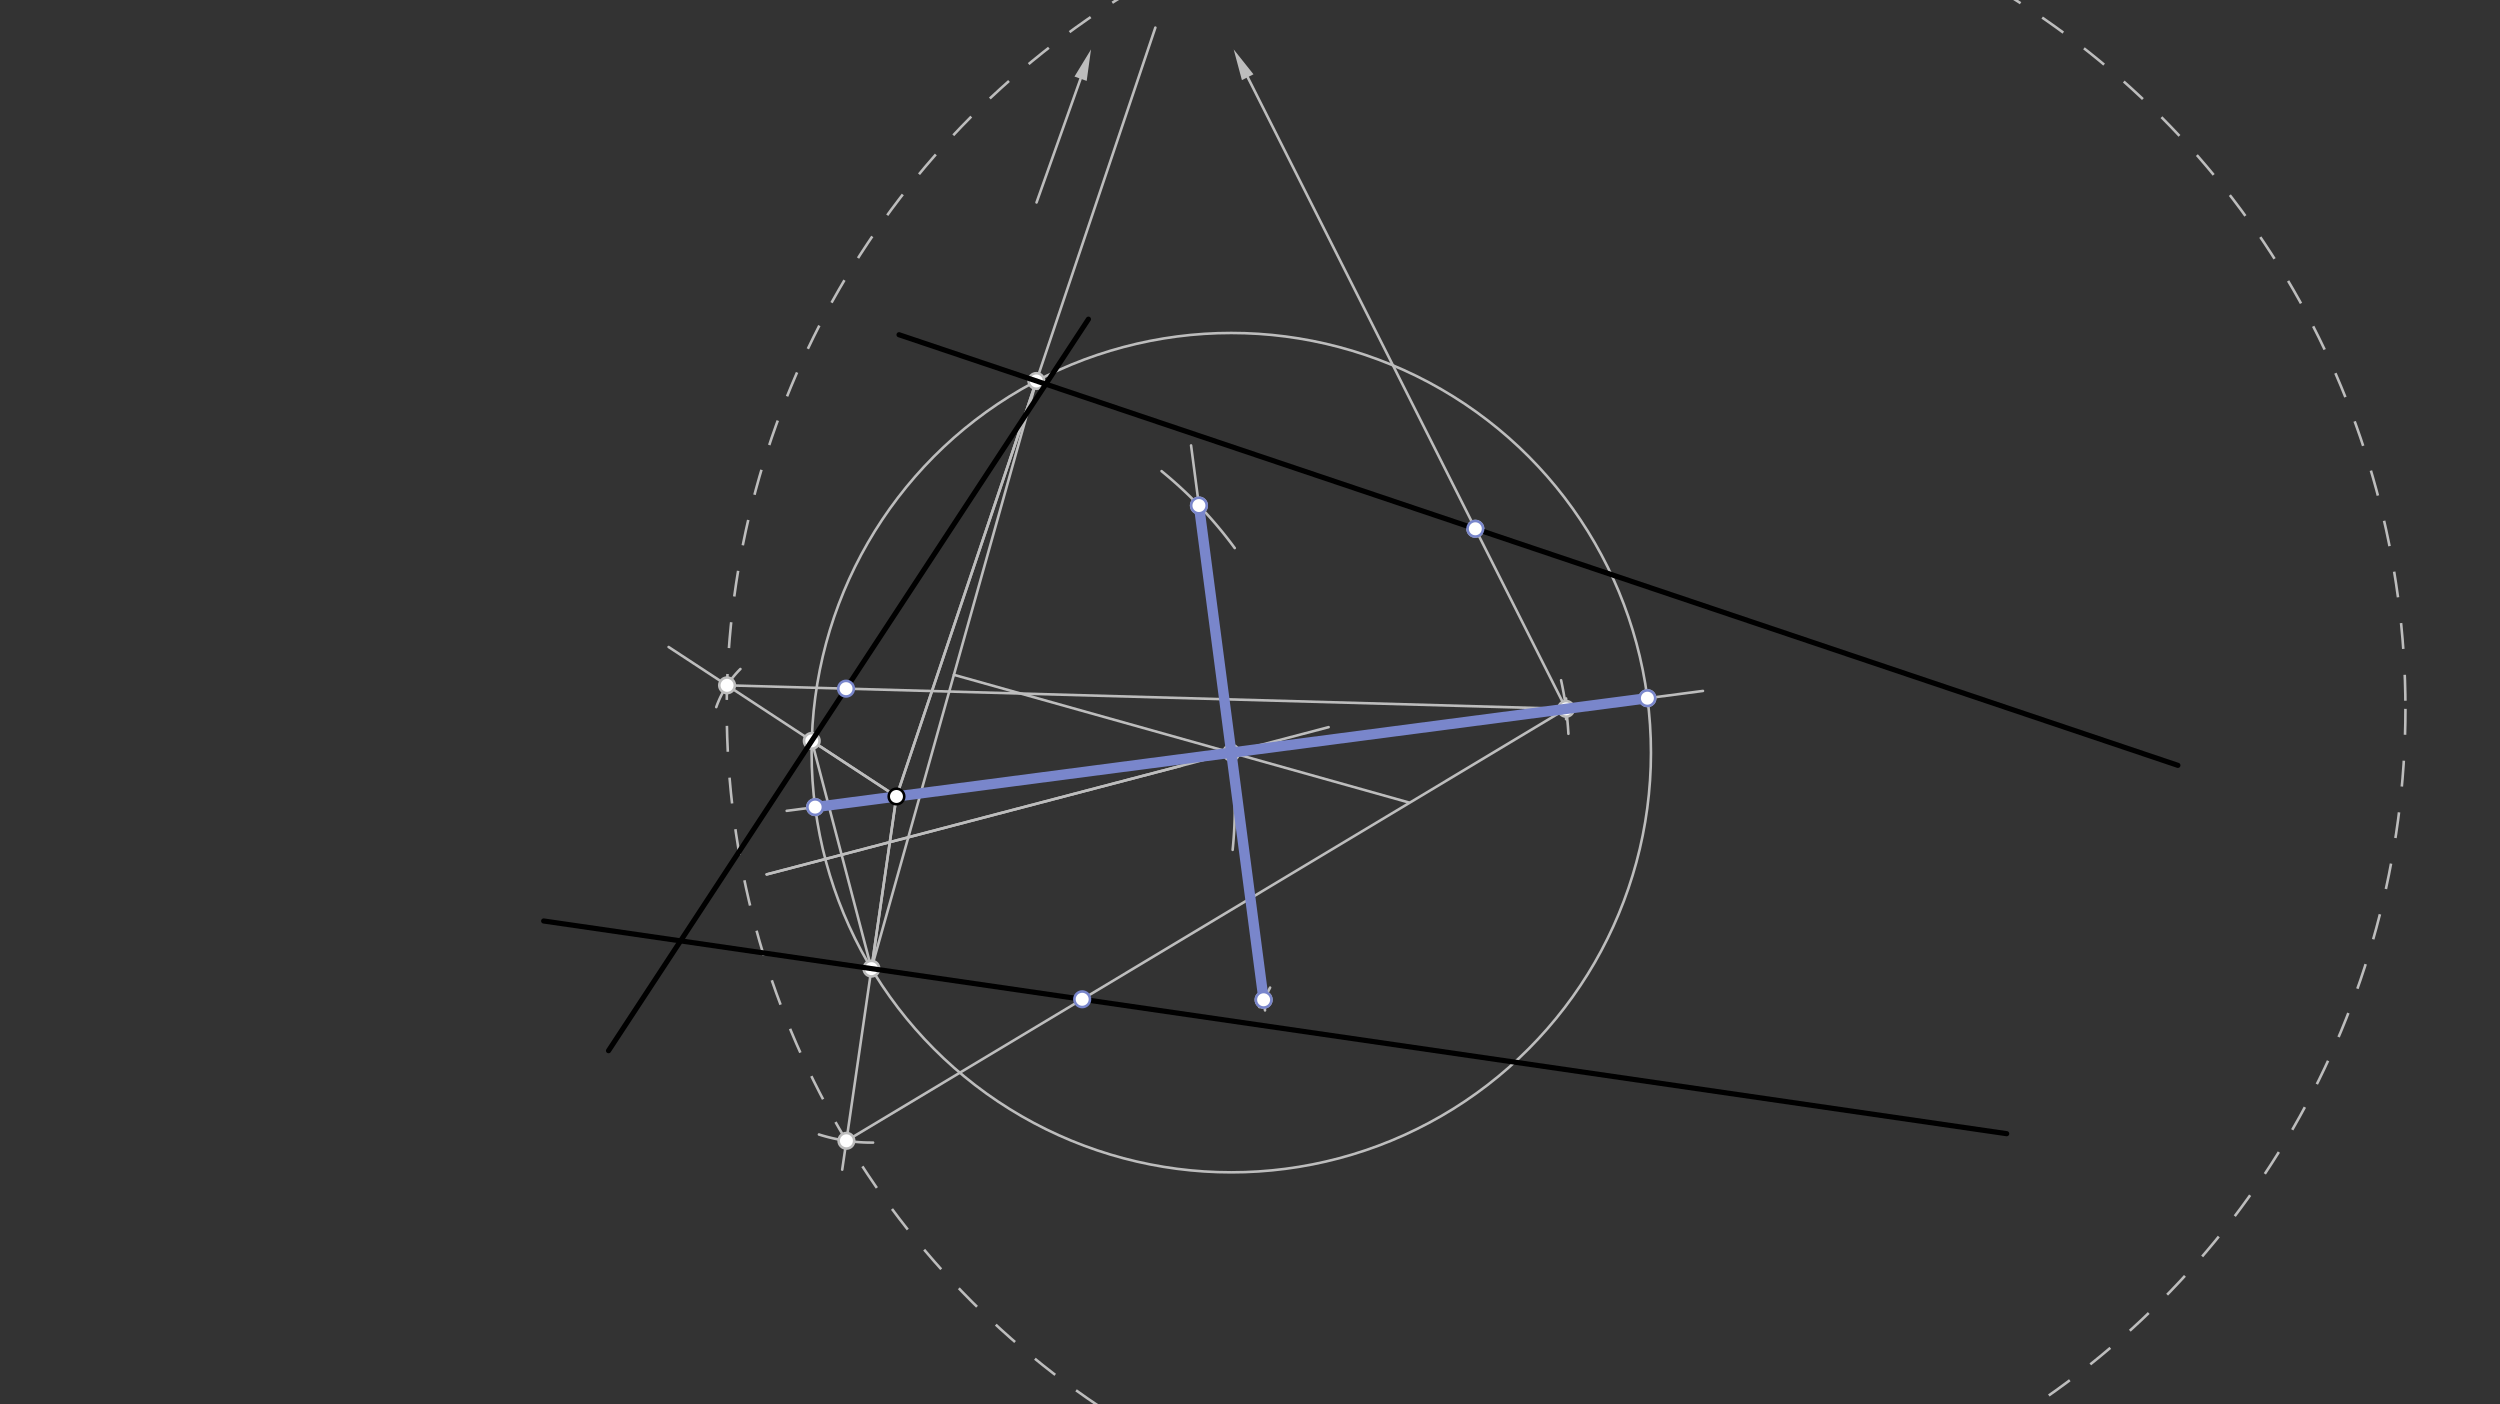 <svg xmlns="http://www.w3.org/2000/svg" class="svg--816" height="100%" preserveAspectRatio="xMidYMid meet" viewBox="0 0 963.78 541.417" width="100%"><rect x="0" y="0" width="963.78" height="541.417" fill="#333333" stroke="none"/><defs><marker id="marker-arrow" markerHeight="16" markerUnits="userSpaceOnUse" markerWidth="24" orient="auto-start-reverse" refX="24" refY="4" viewBox="0 0 24 8"><path d="M 0 0 L 24 4 L 0 8 z" stroke="inherit"></path></marker></defs><g class="aux-layer--949"><g class="element--733"><line stroke="#BDBDBD" stroke-dasharray="none" stroke-linecap="round" stroke-width="1" x1="345.6" x2="312.945" y1="307.05" y2="285.627"></line></g><g class="element--733"><line stroke="#BDBDBD" stroke-dasharray="none" stroke-linecap="round" stroke-width="1" x1="345.6" x2="335.95" y1="307.05" y2="373.42"></line></g><g class="element--733"><line stroke="#BDBDBD" stroke-dasharray="none" stroke-linecap="round" stroke-width="1" x1="345.6" x2="399.534" y1="307.05" y2="146.874"></line></g><g class="element--733"><line stroke="#BDBDBD" stroke-dasharray="none" stroke-linecap="round" stroke-width="1" x1="312.945" x2="335.95" y1="285.627" y2="373.42"></line></g><g class="element--733"><line stroke="#BDBDBD" stroke-dasharray="none" stroke-linecap="round" stroke-width="1" x1="455.536" x2="295.563" y1="295.173" y2="337.093"></line></g><g class="element--733"><line stroke="#BDBDBD" stroke-dasharray="none" stroke-linecap="round" stroke-width="1" x1="399.534" x2="335.95" y1="146.874" y2="373.42"></line></g><g class="element--733"><line stroke="#BDBDBD" stroke-dasharray="none" stroke-linecap="round" stroke-width="1" x1="367.742" x2="543.156" y1="260.147" y2="309.379"></line></g><g class="element--733"><line stroke="#BDBDBD" stroke-dasharray="none" stroke-linecap="round" stroke-width="1" x1="295.563" x2="512.196" y1="337.093" y2="280.325"></line></g><g class="element--733"><g class="center--a87"><line x1="470.672" y1="290.158" x2="478.672" y2="290.158" stroke="#BDBDBD" stroke-width="1" stroke-linecap="round"></line><line x1="474.672" y1="286.158" x2="474.672" y2="294.158" stroke="#BDBDBD" stroke-width="1" stroke-linecap="round"></line><circle class="hit--87b" cx="474.672" cy="290.158" r="4" stroke="none" fill="transparent"></circle></g><circle cx="474.672" cy="290.158" fill="none" r="161.791" stroke="#BDBDBD" stroke-dasharray="none" stroke-width="1"></circle></g><g class="element--733"><line stroke="#BDBDBD" stroke-dasharray="none" stroke-linecap="round" stroke-width="1" x1="345.6" x2="656.51" y1="307.05" y2="266.361"></line></g><g class="element--733"><line stroke="#BDBDBD" stroke-dasharray="none" stroke-linecap="round" stroke-width="1" x1="474.672" x2="303.278" y1="290.158" y2="312.589"></line></g><g class="element--733"><line stroke="#BDBDBD" stroke-dasharray="none" stroke-linecap="round" stroke-width="1" x1="459.171" x2="487.677" y1="171.714" y2="389.527"></line></g><g class="element--733"><path d="M 474.672 290.158 A 161.791 161.791 0 0 1 475.199 327.623" fill="none" stroke="#BDBDBD" stroke-dasharray="none" stroke-linecap="round" stroke-width="1"></path></g><g class="element--733"><path d="M 447.799 181.625 A 161.79 161.79 0 0 1 476.004 211.285" fill="none" stroke="#BDBDBD" stroke-dasharray="none" stroke-linecap="round" stroke-width="1"></path></g><g class="element--733"><path d="M 489.633 380.742 A 161.79 161.79 0 0 1 485.544 388.239" fill="none" stroke="#BDBDBD" stroke-dasharray="none" stroke-linecap="round" stroke-width="1"></path></g><g class="element--733"><path d="M 601.817 262.246 A 130.173 130.173 0 0 1 604.641 282.88" fill="none" stroke="#BDBDBD" stroke-dasharray="none" stroke-linecap="round" stroke-width="1"></path></g><g class="element--733"><line stroke="#BDBDBD" stroke-dasharray="none" stroke-linecap="round" stroke-width="1" x1="345.6" x2="257.761" y1="307.05" y2="249.425"></line></g><g class="element--733"><path d="M 285.431 257.909 A 39.055 39.055 0 0 0 276.129 272.592" fill="none" stroke="#BDBDBD" stroke-dasharray="none" stroke-linecap="round" stroke-width="1"></path></g><g class="element--733"><line stroke="#BDBDBD" stroke-dasharray="none" stroke-linecap="round" stroke-width="1" x1="280.289" x2="603.744" y1="264.204" y2="273.266"></line></g><g class="element--733"><line stroke="#BDBDBD" stroke-dasharray="none" stroke-linecap="round" stroke-width="1" x1="345.6" x2="324.683" y1="307.05" y2="450.917"></line></g><g class="element--733"><path d="M 336.576 440.485 A 67.068 67.068 0 0 1 315.716 437.363" fill="none" stroke="#BDBDBD" stroke-dasharray="none" stroke-linecap="round" stroke-width="1"></path></g><g class="element--733"><line stroke="#BDBDBD" stroke-dasharray="none" stroke-linecap="round" stroke-width="1" x1="326.301" x2="603.744" y1="439.79" y2="273.266"></line></g><g class="element--733"><line stroke="#BDBDBD" stroke-dasharray="none" stroke-linecap="round" stroke-width="1" x1="345.6" x2="445.403" y1="307.05" y2="10.647"></line></g><g class="element--733"><line stroke="#BDBDBD" stroke-dasharray="none" stroke-linecap="round" stroke-width="1" x1="399.6" x2="416.576" y1="78.05" y2="30.355"></line><path d="M420.6,19.05 l12,2.5 l0,-5 z" fill="#BDBDBD" stroke="#BDBDBD" stroke-width="0" transform="rotate(109.592, 420.6, 19.05)"></path></g><g class="element--733"><line stroke="#BDBDBD" stroke-dasharray="none" stroke-linecap="round" stroke-width="1" x1="603.744" x2="481.001" y1="273.266" y2="29.766"></line><path d="M475.6,19.05 l12,2.5 l0,-5 z" fill="#BDBDBD" stroke="#BDBDBD" stroke-width="0" transform="rotate(63.248, 475.6, 19.05)"></path></g><g class="element--733"><g class="center--a87"><line x1="599.744" y1="273.266" x2="607.744" y2="273.266" stroke="#BDBDBD" stroke-width="1" stroke-linecap="round"></line><line x1="603.744" y1="269.266" x2="603.744" y2="277.266" stroke="#BDBDBD" stroke-width="1" stroke-linecap="round"></line><circle class="hit--87b" cx="603.744" cy="273.266" r="4" stroke="none" fill="transparent"></circle></g><circle cx="603.744" cy="273.266" fill="none" r="323.581" stroke="#BDBDBD" stroke-dasharray="10" stroke-width="1"></circle></g><g class="element--733"><circle cx="399.534" cy="146.874" r="3" stroke="#BDBDBD" stroke-width="1" fill="#ffffff"></circle>}</g><g class="element--733"><circle cx="312.945" cy="285.627" r="3" stroke="#BDBDBD" stroke-width="1" fill="#ffffff"></circle>}</g><g class="element--733"><circle cx="335.95" cy="373.42" r="3" stroke="#BDBDBD" stroke-width="1" fill="#ffffff"></circle>}</g><g class="element--733"><circle cx="474.672" cy="290.158" r="3" stroke="#BDBDBD" stroke-width="1" fill="#ffffff"></circle>}</g><g class="element--733"><circle cx="314.249" cy="311.153" r="3" stroke="#BDBDBD" stroke-width="1" fill="#ffffff"></circle>}</g><g class="element--733"><circle cx="635.095" cy="269.163" r="3" stroke="#BDBDBD" stroke-width="1" fill="#ffffff"></circle>}</g><g class="element--733"><circle cx="462.204" cy="194.891" r="3" stroke="#BDBDBD" stroke-width="1" fill="#ffffff"></circle>}</g><g class="element--733"><circle cx="487.14" cy="385.425" r="3" stroke="#BDBDBD" stroke-width="1" fill="#ffffff"></circle>}</g><g class="element--733"><circle cx="603.744" cy="273.266" r="3" stroke="#BDBDBD" stroke-width="1" fill="#ffffff"></circle>}</g><g class="element--733"><circle cx="568.754" cy="203.852" r="3" stroke="#BDBDBD" stroke-width="1" fill="#ffffff"></circle>}</g><g class="element--733"><circle cx="280.289" cy="264.204" r="3" stroke="#BDBDBD" stroke-width="1" fill="#ffffff"></circle>}</g><g class="element--733"><circle cx="326.301" cy="439.79" r="3" stroke="#BDBDBD" stroke-width="1" fill="#ffffff"></circle>}</g></g><g class="main-layer--75a"><g class="element--733"><line stroke="#000000" stroke-dasharray="none" stroke-linecap="round" stroke-width="2" x1="346.6" x2="839.6" y1="129.05" y2="295.05"></line></g><g class="element--733"><line stroke="#000000" stroke-dasharray="none" stroke-linecap="round" stroke-width="2" x1="419.6" x2="234.6" y1="123.05" y2="405.05"></line></g><g class="element--733"><line stroke="#000000" stroke-dasharray="none" stroke-linecap="round" stroke-width="2" x1="209.6" x2="773.6" y1="355.05" y2="437.05"></line></g><g class="element--733"><line stroke="#7986CB" stroke-dasharray="none" stroke-linecap="round" stroke-width="4" x1="314.249" x2="635.095" y1="311.153" y2="269.163"></line></g><g class="element--733"><line stroke="#7986CB" stroke-dasharray="none" stroke-linecap="round" stroke-width="4" x1="462.204" x2="487.14" y1="194.891" y2="385.425"></line></g><g class="element--733"><circle cx="345.6" cy="307.05" r="3" stroke="#000000" stroke-width="1" fill="#ffffff"></circle>}</g><g class="element--733"><circle cx="314.249" cy="311.153" r="3" stroke="#7986CB" stroke-width="1" fill="#ffffff"></circle>}</g><g class="element--733"><circle cx="635.095" cy="269.163" r="3" stroke="#7986CB" stroke-width="1" fill="#ffffff"></circle>}</g><g class="element--733"><circle cx="462.204" cy="194.891" r="3" stroke="#7986CB" stroke-width="1" fill="#ffffff"></circle>}</g><g class="element--733"><circle cx="487.14" cy="385.425" r="3" stroke="#7986CB" stroke-width="1" fill="#ffffff"></circle>}</g><g class="element--733"><circle cx="326.156" cy="265.489" r="3" stroke="#7986CB" stroke-width="1" fill="#ffffff"></circle>}</g><g class="element--733"><circle cx="417.198" cy="385.233" r="3" stroke="#7986CB" stroke-width="1" fill="#ffffff"></circle>}</g><g class="element--733"><circle cx="568.754" cy="203.852" r="3" stroke="#7986CB" stroke-width="1" fill="#ffffff"></circle>}</g></g><g class="snaps-layer--ac6"></g><g class="temp-layer--52d"></g></svg>